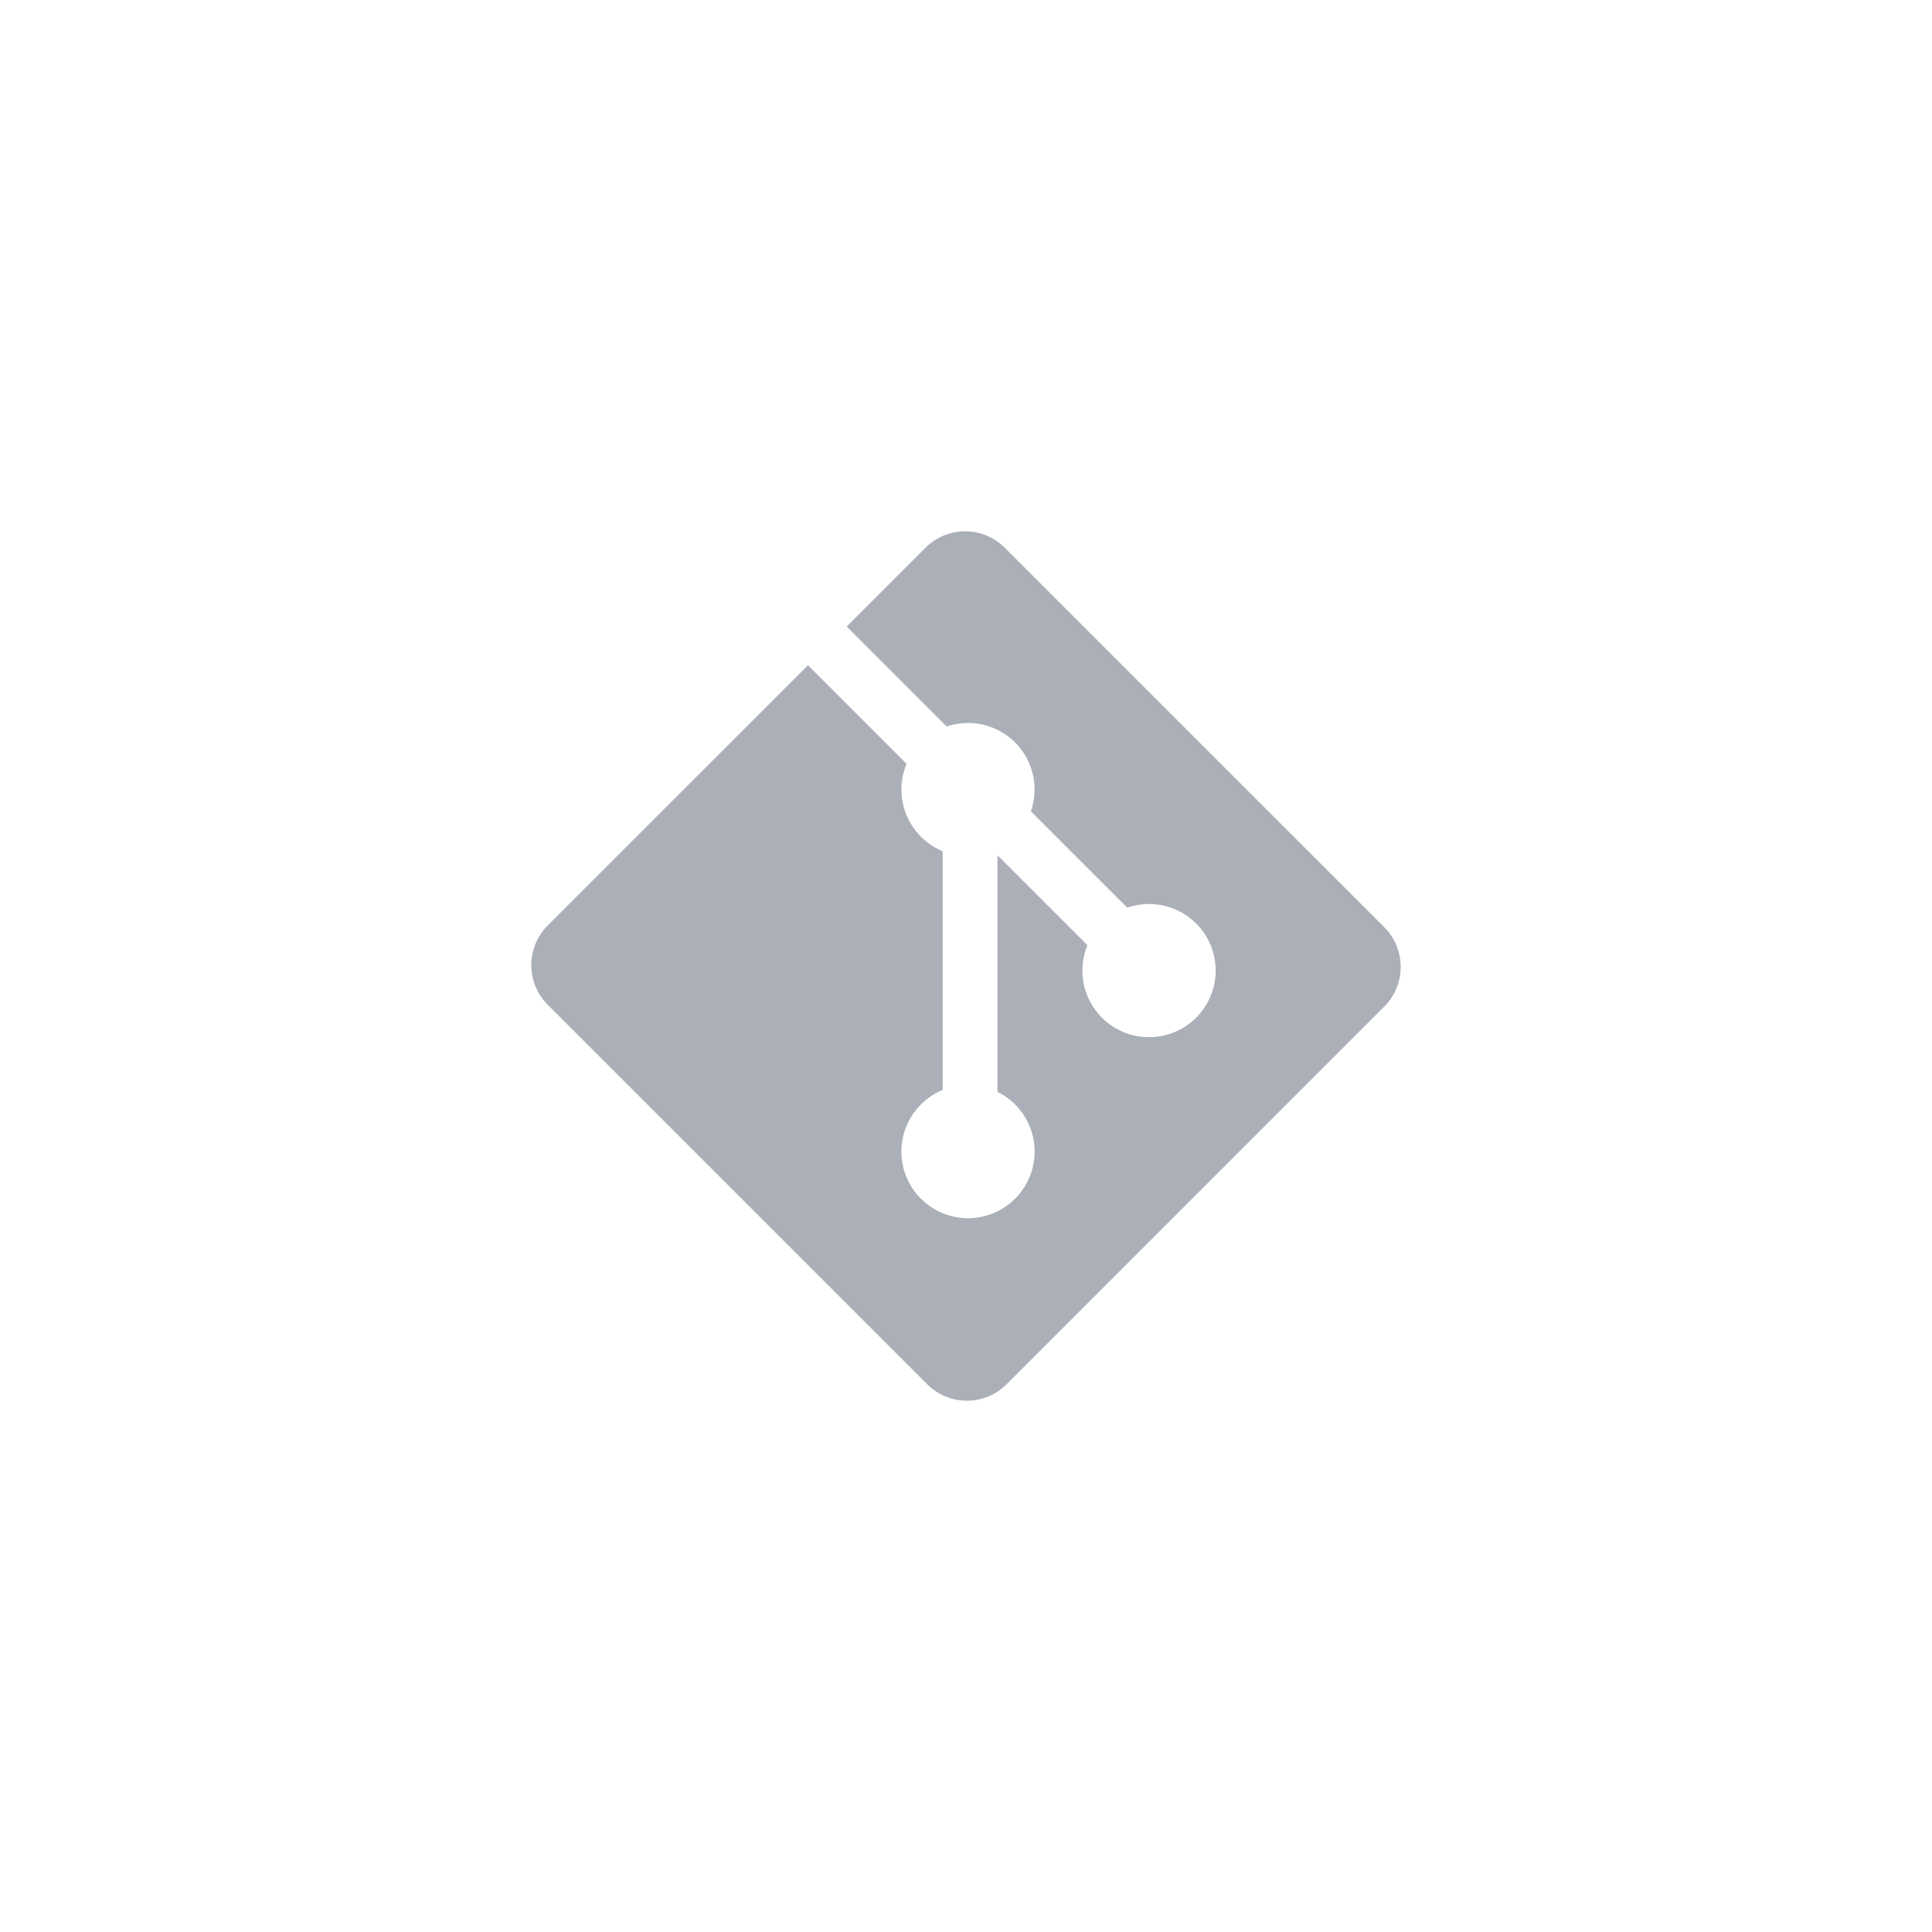 <svg width="80" height="80" viewBox="0 0 80 80" fill="none" xmlns="http://www.w3.org/2000/svg">
<path d="M57.322 38.397L41.604 22.68C41.389 22.464 41.133 22.293 40.851 22.177C40.57 22.06 40.268 22 39.964 22C39.659 22 39.358 22.06 39.076 22.177C38.795 22.293 38.539 22.464 38.324 22.68L35.061 25.944L39.201 30.084C39.687 29.918 40.211 29.892 40.711 30.009C41.212 30.126 41.67 30.38 42.033 30.743C42.399 31.109 42.654 31.571 42.77 32.075C42.885 32.579 42.857 33.106 42.687 33.594L46.678 37.584C47.167 37.414 47.694 37.386 48.198 37.502C48.702 37.618 49.164 37.873 49.53 38.239C49.786 38.495 49.989 38.8 50.128 39.134C50.266 39.469 50.338 39.828 50.338 40.19C50.338 40.552 50.266 40.911 50.128 41.245C49.989 41.58 49.786 41.884 49.53 42.14C49.012 42.658 48.31 42.948 47.578 42.948C46.846 42.948 46.143 42.658 45.625 42.14C45.241 41.755 44.979 41.264 44.872 40.73C44.766 40.196 44.819 39.643 45.027 39.139L41.305 35.419V45.212C41.698 45.406 42.039 45.691 42.3 46.043C42.56 46.395 42.733 46.804 42.805 47.236C42.876 47.669 42.843 48.112 42.709 48.529C42.575 48.946 42.343 49.325 42.034 49.635C41.777 49.891 41.473 50.094 41.139 50.233C40.804 50.372 40.445 50.443 40.083 50.443C39.721 50.443 39.362 50.372 39.028 50.233C38.693 50.094 38.389 49.891 38.133 49.635C37.876 49.379 37.673 49.075 37.534 48.74C37.396 48.406 37.324 48.047 37.324 47.684C37.324 47.322 37.396 46.963 37.534 46.629C37.673 46.294 37.876 45.99 38.133 45.734C38.391 45.475 38.697 45.27 39.035 45.131V35.247C38.699 35.109 38.393 34.905 38.136 34.648C37.878 34.391 37.674 34.086 37.535 33.749C37.396 33.413 37.325 33.053 37.325 32.689C37.326 32.325 37.398 31.965 37.539 31.63L33.457 27.547L22.678 38.323C22.244 38.758 22 39.348 22 39.963C22 40.578 22.244 41.168 22.678 41.603L38.397 57.322C38.833 57.756 39.422 58 40.037 58C40.652 58 41.242 57.756 41.677 57.322L57.322 41.676C57.757 41.241 58 40.651 58 40.037C58 39.422 57.757 38.832 57.322 38.397Z" fill="#ABAFB7"/>
</svg>
